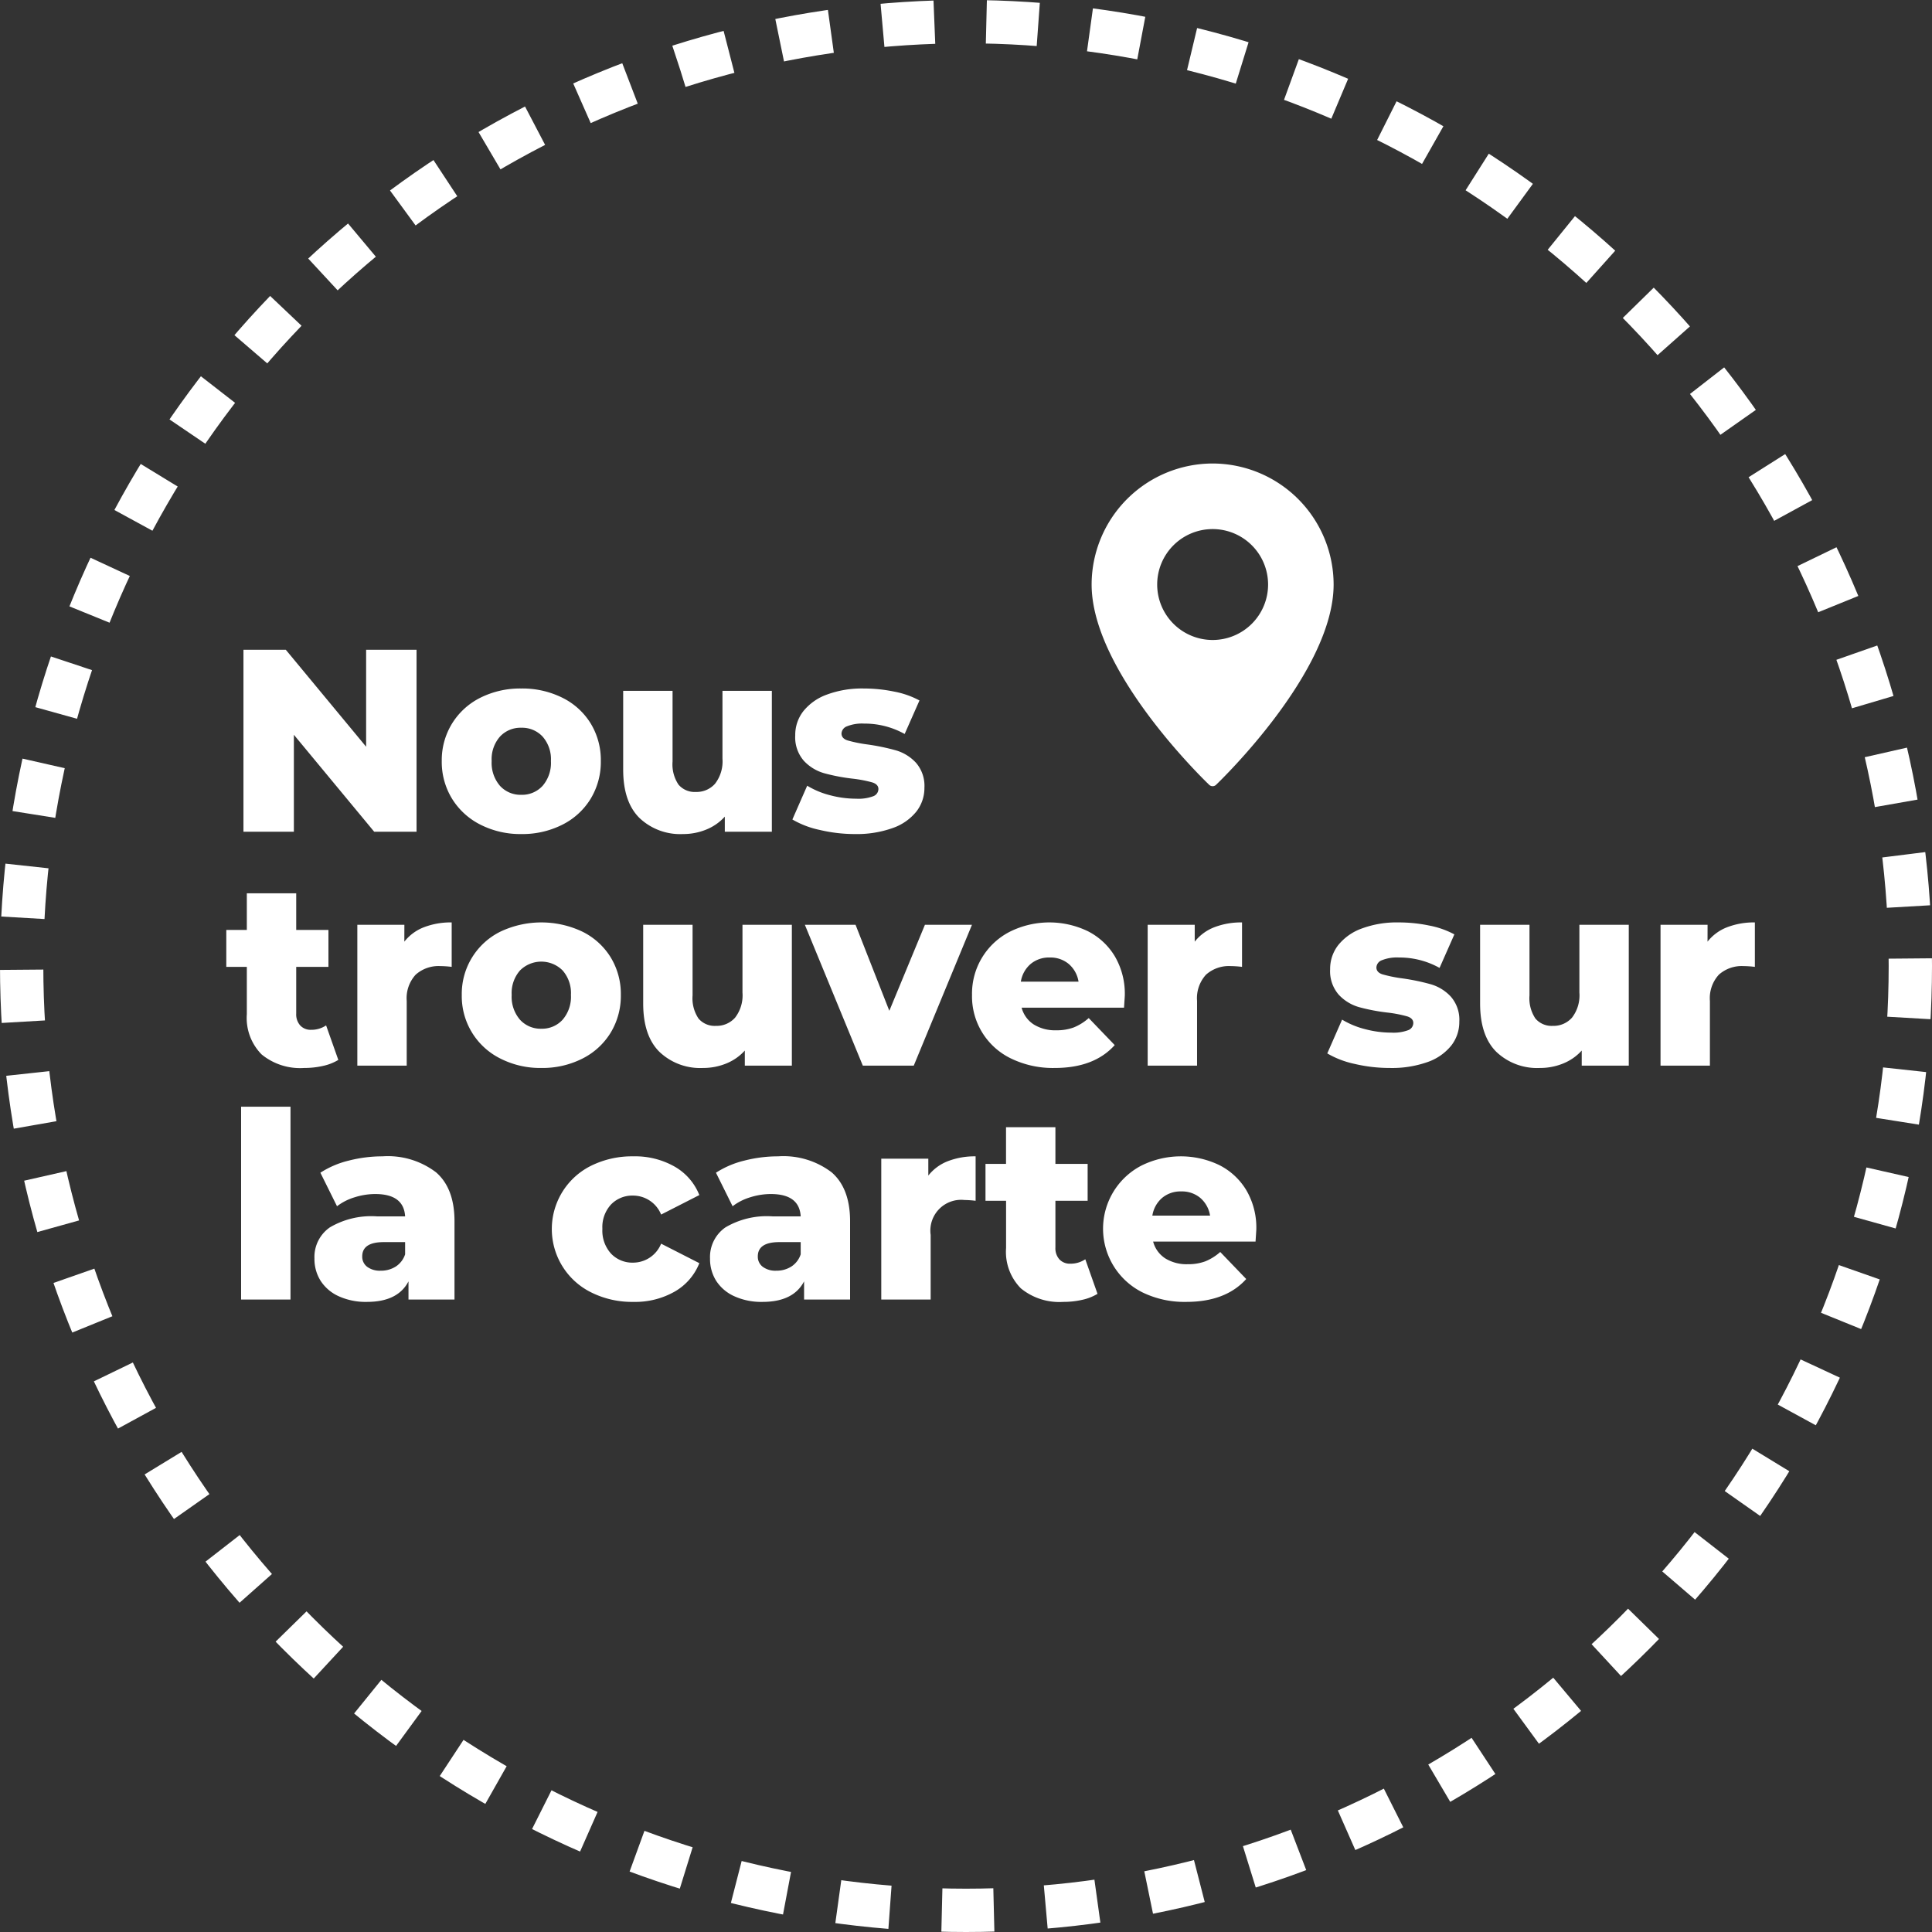 <svg xmlns="http://www.w3.org/2000/svg" width="223" height="223" viewBox="0 0 223 223">
  <rect x="0" y="0" width="223" height="223" fill="#333333" stroke="none"/>
  <g id="Group_119" data-name="Group 119" transform="translate(-1507 -544)">
    <g id="Group_58" data-name="Group 58" transform="translate(33 -49)">
      <path id="Path_25" data-name="Path 25" d="M22.08-21V0H17.19L7.92-11.19V0H2.1V-21H6.99L16.26-9.81V-21ZM34.17.27A10.146,10.146,0,0,1,29.46-.81a8.151,8.151,0,0,1-3.285-3A8.113,8.113,0,0,1,24.99-8.16a8.058,8.058,0,0,1,1.185-4.32,8.07,8.07,0,0,1,3.27-2.985A10.239,10.239,0,0,1,34.17-16.53a10.331,10.331,0,0,1,4.74,1.065,7.978,7.978,0,0,1,3.27,2.97A8.115,8.115,0,0,1,43.35-8.16a8.192,8.192,0,0,1-1.17,4.35,8.046,8.046,0,0,1-3.27,3A10.212,10.212,0,0,1,34.17.27Zm0-4.53a3.206,3.206,0,0,0,2.46-1.035,4.051,4.051,0,0,0,.96-2.865,3.951,3.951,0,0,0-.96-2.82A3.229,3.229,0,0,0,34.17-12a3.229,3.229,0,0,0-2.46,1.02,3.951,3.951,0,0,0-.96,2.82,4.051,4.051,0,0,0,.96,2.865A3.206,3.206,0,0,0,34.17-4.26Zm28.92-12V0H57.66V-1.74A5.842,5.842,0,0,1,55.5-.24a7.048,7.048,0,0,1-2.67.51,6.822,6.822,0,0,1-5.025-1.86Q45.93-3.45,45.93-7.17v-9.09h5.7V-8.1a4.187,4.187,0,0,0,.69,2.67,2.451,2.451,0,0,0,2.01.84,2.838,2.838,0,0,0,2.2-.945A4.207,4.207,0,0,0,57.39-8.43v-7.83ZM72.66.27A17.525,17.525,0,0,1,68.64-.2,10.618,10.618,0,0,1,65.46-1.41l1.71-3.9a9.659,9.659,0,0,0,2.64,1.1,11.8,11.8,0,0,0,3.03.4A4.853,4.853,0,0,0,74.805-4.1a.894.894,0,0,0,.585-.825q0-.54-.705-.765A14.592,14.592,0,0,0,72.45-6.12a22.075,22.075,0,0,1-3.315-.63A5.116,5.116,0,0,1,66.78-8.19a4.118,4.118,0,0,1-.99-2.94,4.444,4.444,0,0,1,.93-2.775,6.167,6.167,0,0,1,2.715-1.92,11.634,11.634,0,0,1,4.275-.705,17.28,17.28,0,0,1,3.51.36,10.088,10.088,0,0,1,2.91,1.02l-1.71,3.87a9.48,9.48,0,0,0-4.68-1.2,4.665,4.665,0,0,0-1.98.315.939.939,0,0,0-.63.825q0,.57.69.8a15.822,15.822,0,0,0,2.28.465,25.14,25.14,0,0,1,3.33.69,5.09,5.09,0,0,1,2.295,1.425A4.056,4.056,0,0,1,80.7-5.07a4.4,4.4,0,0,1-.93,2.745A6.058,6.058,0,0,1,77.025-.42,12.3,12.3,0,0,1,72.66.27ZM13.05,26.34a5.743,5.743,0,0,1-1.755.69,9.741,9.741,0,0,1-2.2.24A7,7,0,0,1,4.2,25.71a5.982,5.982,0,0,1-1.71-4.65V15.6H.12V11.34H2.49V7.11h5.7v4.23h3.72V15.6H8.19V21a1.915,1.915,0,0,0,.465,1.365,1.627,1.627,0,0,0,1.245.5,3.02,3.02,0,0,0,1.74-.51Zm7.62-13.65a5.305,5.305,0,0,1,2.265-1.665,8.593,8.593,0,0,1,3.2-.555V15.6a11.653,11.653,0,0,0-1.29-.09,3.975,3.975,0,0,0-2.865.99,4.014,4.014,0,0,0-1.035,3.03V27h-5.7V10.74h5.43ZM36.48,27.27a10.146,10.146,0,0,1-4.71-1.08,8.037,8.037,0,0,1-4.47-7.35,8.013,8.013,0,0,1,4.455-7.305,11.047,11.047,0,0,1,9.465,0,7.978,7.978,0,0,1,3.27,2.97,8.115,8.115,0,0,1,1.17,4.335,8.192,8.192,0,0,1-1.17,4.35,8.046,8.046,0,0,1-3.27,3A10.213,10.213,0,0,1,36.48,27.27Zm0-4.53A3.206,3.206,0,0,0,38.94,21.7a4.051,4.051,0,0,0,.96-2.865,3.951,3.951,0,0,0-.96-2.82,3.476,3.476,0,0,0-4.92,0,3.951,3.951,0,0,0-.96,2.82,4.051,4.051,0,0,0,.96,2.865A3.206,3.206,0,0,0,36.48,22.74Zm28.92-12V27H59.97V25.26a5.842,5.842,0,0,1-2.16,1.5,7.048,7.048,0,0,1-2.67.51,6.822,6.822,0,0,1-5.025-1.86q-1.875-1.86-1.875-5.58V10.74h5.7V18.9a4.187,4.187,0,0,0,.69,2.67,2.451,2.451,0,0,0,2.01.84,2.838,2.838,0,0,0,2.205-.945,4.207,4.207,0,0,0,.855-2.9V10.74Zm20.79,0L79.47,27H73.59L66.9,10.74h5.85l3.9,9.93,4.11-9.93Zm17.64,8.16q0,.06-.09,1.41H91.92a3.308,3.308,0,0,0,1.395,1.935,4.658,4.658,0,0,0,2.6.675,5.618,5.618,0,0,0,2.025-.33,5.975,5.975,0,0,0,1.725-1.08l3,3.12q-2.37,2.64-6.93,2.64a11.064,11.064,0,0,1-5.01-1.08,7.953,7.953,0,0,1-4.53-7.35,8.026,8.026,0,0,1,4.35-7.29,10.237,10.237,0,0,1,9-.075,7.646,7.646,0,0,1,3.135,2.91A8.541,8.541,0,0,1,103.83,18.9Zm-8.67-4.38a3.293,3.293,0,0,0-2.205.75,3.386,3.386,0,0,0-1.125,2.04h6.66a3.386,3.386,0,0,0-1.125-2.04A3.293,3.293,0,0,0,95.16,14.52Zm16.74-1.83a5.305,5.305,0,0,1,2.265-1.665,8.593,8.593,0,0,1,3.195-.555V15.6a11.653,11.653,0,0,0-1.29-.09,3.975,3.975,0,0,0-2.865.99,4.014,4.014,0,0,0-1.035,3.03V27h-5.7V10.74h5.43Zm22.5,14.58a17.525,17.525,0,0,1-4.02-.465,10.618,10.618,0,0,1-3.18-1.215l1.71-3.9a9.659,9.659,0,0,0,2.64,1.095,11.8,11.8,0,0,0,3.03.405,4.853,4.853,0,0,0,1.965-.285.894.894,0,0,0,.585-.825q0-.54-.705-.765a14.592,14.592,0,0,0-2.235-.435,22.075,22.075,0,0,1-3.315-.63,5.116,5.116,0,0,1-2.355-1.44,4.118,4.118,0,0,1-.99-2.94,4.444,4.444,0,0,1,.93-2.775,6.167,6.167,0,0,1,2.715-1.92,11.634,11.634,0,0,1,4.275-.705,17.28,17.28,0,0,1,3.51.36,10.089,10.089,0,0,1,2.91,1.02l-1.71,3.87a9.48,9.48,0,0,0-4.68-1.2,4.665,4.665,0,0,0-1.98.315.939.939,0,0,0-.63.825q0,.57.69.8a15.823,15.823,0,0,0,2.28.465,25.139,25.139,0,0,1,3.33.69,5.09,5.09,0,0,1,2.295,1.425,4.056,4.056,0,0,1,.975,2.9,4.4,4.4,0,0,1-.93,2.745,6.058,6.058,0,0,1-2.745,1.905A12.3,12.3,0,0,1,134.4,27.27ZM162,10.74V27h-5.43V25.26a5.842,5.842,0,0,1-2.16,1.5,7.048,7.048,0,0,1-2.67.51,6.822,6.822,0,0,1-5.025-1.86q-1.875-1.86-1.875-5.58V10.74h5.7V18.9a4.187,4.187,0,0,0,.69,2.67,2.451,2.451,0,0,0,2.01.84,2.838,2.838,0,0,0,2.205-.945,4.207,4.207,0,0,0,.855-2.9V10.74Zm9.09,1.95a5.305,5.305,0,0,1,2.265-1.665,8.593,8.593,0,0,1,3.2-.555V15.6a11.653,11.653,0,0,0-1.29-.09,3.975,3.975,0,0,0-2.865.99,4.014,4.014,0,0,0-1.035,3.03V27h-5.7V10.74h5.43ZM1.83,31.74h5.7V54H1.83Zm16.32,5.73a9.178,9.178,0,0,1,6.18,1.845q2.13,1.845,2.13,5.655V54H21.15V51.9q-1.23,2.37-4.8,2.37a7.512,7.512,0,0,1-3.27-.66A4.847,4.847,0,0,1,11,51.825a4.729,4.729,0,0,1-.705-2.565,4.162,4.162,0,0,1,1.77-3.585A9.4,9.4,0,0,1,17.52,44.4h3.24q-.15-2.58-3.45-2.58a7.915,7.915,0,0,0-2.37.375A6.315,6.315,0,0,0,12.9,43.23l-1.92-3.87a10.634,10.634,0,0,1,3.285-1.4A15.62,15.62,0,0,1,18.15,37.47Zm-.21,13.2a3.157,3.157,0,0,0,1.74-.48,2.672,2.672,0,0,0,1.08-1.41V47.37H18.3q-2.49,0-2.49,1.65a1.451,1.451,0,0,0,.57,1.2A2.454,2.454,0,0,0,17.94,50.67Zm29.16,3.6a10.531,10.531,0,0,1-4.83-1.08,8.154,8.154,0,0,1,0-14.655A10.654,10.654,0,0,1,47.1,37.47a9.224,9.224,0,0,1,4.77,1.185,6.56,6.56,0,0,1,2.85,3.285l-4.41,2.25A3.5,3.5,0,0,0,47.07,42a3.41,3.41,0,0,0-2.535,1.02,3.844,3.844,0,0,0-1.005,2.82,3.939,3.939,0,0,0,1.005,2.865A3.385,3.385,0,0,0,47.07,49.74a3.5,3.5,0,0,0,3.24-2.19l4.41,2.25a6.56,6.56,0,0,1-2.85,3.285A9.224,9.224,0,0,1,47.1,54.27Zm16.71-16.8a9.178,9.178,0,0,1,6.18,1.845q2.13,1.845,2.13,5.655V54H66.81V51.9q-1.23,2.37-4.8,2.37a7.512,7.512,0,0,1-3.27-.66,4.847,4.847,0,0,1-2.085-1.785,4.729,4.729,0,0,1-.7-2.565,4.162,4.162,0,0,1,1.77-3.585A9.4,9.4,0,0,1,63.18,44.4h3.24q-.15-2.58-3.45-2.58a7.915,7.915,0,0,0-2.37.375,6.315,6.315,0,0,0-2.04,1.035l-1.92-3.87a10.634,10.634,0,0,1,3.285-1.4A15.619,15.619,0,0,1,63.81,37.47Zm-.21,13.2a3.157,3.157,0,0,0,1.74-.48,2.672,2.672,0,0,0,1.08-1.41V47.37H63.96q-2.49,0-2.49,1.65a1.451,1.451,0,0,0,.57,1.2A2.454,2.454,0,0,0,63.6,50.67ZM81.15,39.69a5.305,5.305,0,0,1,2.265-1.665,8.593,8.593,0,0,1,3.195-.555V42.6a11.653,11.653,0,0,0-1.29-.09,3.55,3.55,0,0,0-3.9,4.02V54h-5.7V37.74h5.43Zm19.53,13.65a5.743,5.743,0,0,1-1.755.69,9.741,9.741,0,0,1-2.2.24,7,7,0,0,1-4.89-1.56,5.982,5.982,0,0,1-1.71-4.65V42.6H87.75V38.34h2.37V34.11h5.7v4.23h3.72V42.6H95.82V48a1.915,1.915,0,0,0,.465,1.365,1.627,1.627,0,0,0,1.245.495,3.02,3.02,0,0,0,1.74-.51Zm18.33-7.44q0,.06-.09,1.41H107.1a3.308,3.308,0,0,0,1.395,1.935,4.658,4.658,0,0,0,2.6.675,5.618,5.618,0,0,0,2.025-.33,5.975,5.975,0,0,0,1.725-1.08l3,3.12q-2.37,2.64-6.93,2.64a11.064,11.064,0,0,1-5.01-1.08,8.209,8.209,0,0,1-.18-14.64,10.237,10.237,0,0,1,9-.075,7.646,7.646,0,0,1,3.135,2.91A8.541,8.541,0,0,1,119.01,45.9Zm-8.67-4.38a3.293,3.293,0,0,0-2.205.75,3.386,3.386,0,0,0-1.125,2.04h6.66a3.386,3.386,0,0,0-1.125-2.04A3.293,3.293,0,0,0,110.34,41.52Z" transform="translate(1500 689)" fill="#fff"/>
      <g id="Ellipse_5" data-name="Ellipse 5" transform="translate(1474 593)" fill="none" stroke="#fff" stroke-width="5" stroke-dasharray="6">
        <circle cx="111.5" cy="111.5" r="111.5" stroke="none"/>
        <circle cx="111.5" cy="111.5" r="109" fill="none"/>
      </g>
    </g>
    <g id="Pin" transform="translate(1625 597.5)">
      <path id="Path_11" data-name="Path 11" d="M21.968,0A13.986,13.986,0,0,0,8,13.968C8,24,21.013,36.554,21.566,37.084a.576.576,0,0,0,.8,0c.553-.53,13.566-13.089,13.566-23.116A13.986,13.986,0,0,0,21.968,0Zm0,20.369a6.4,6.4,0,1,1,6.4-6.4A6.4,6.4,0,0,1,21.968,20.369Z" fill="#fff"/>
    </g>
  </g>
</svg>
